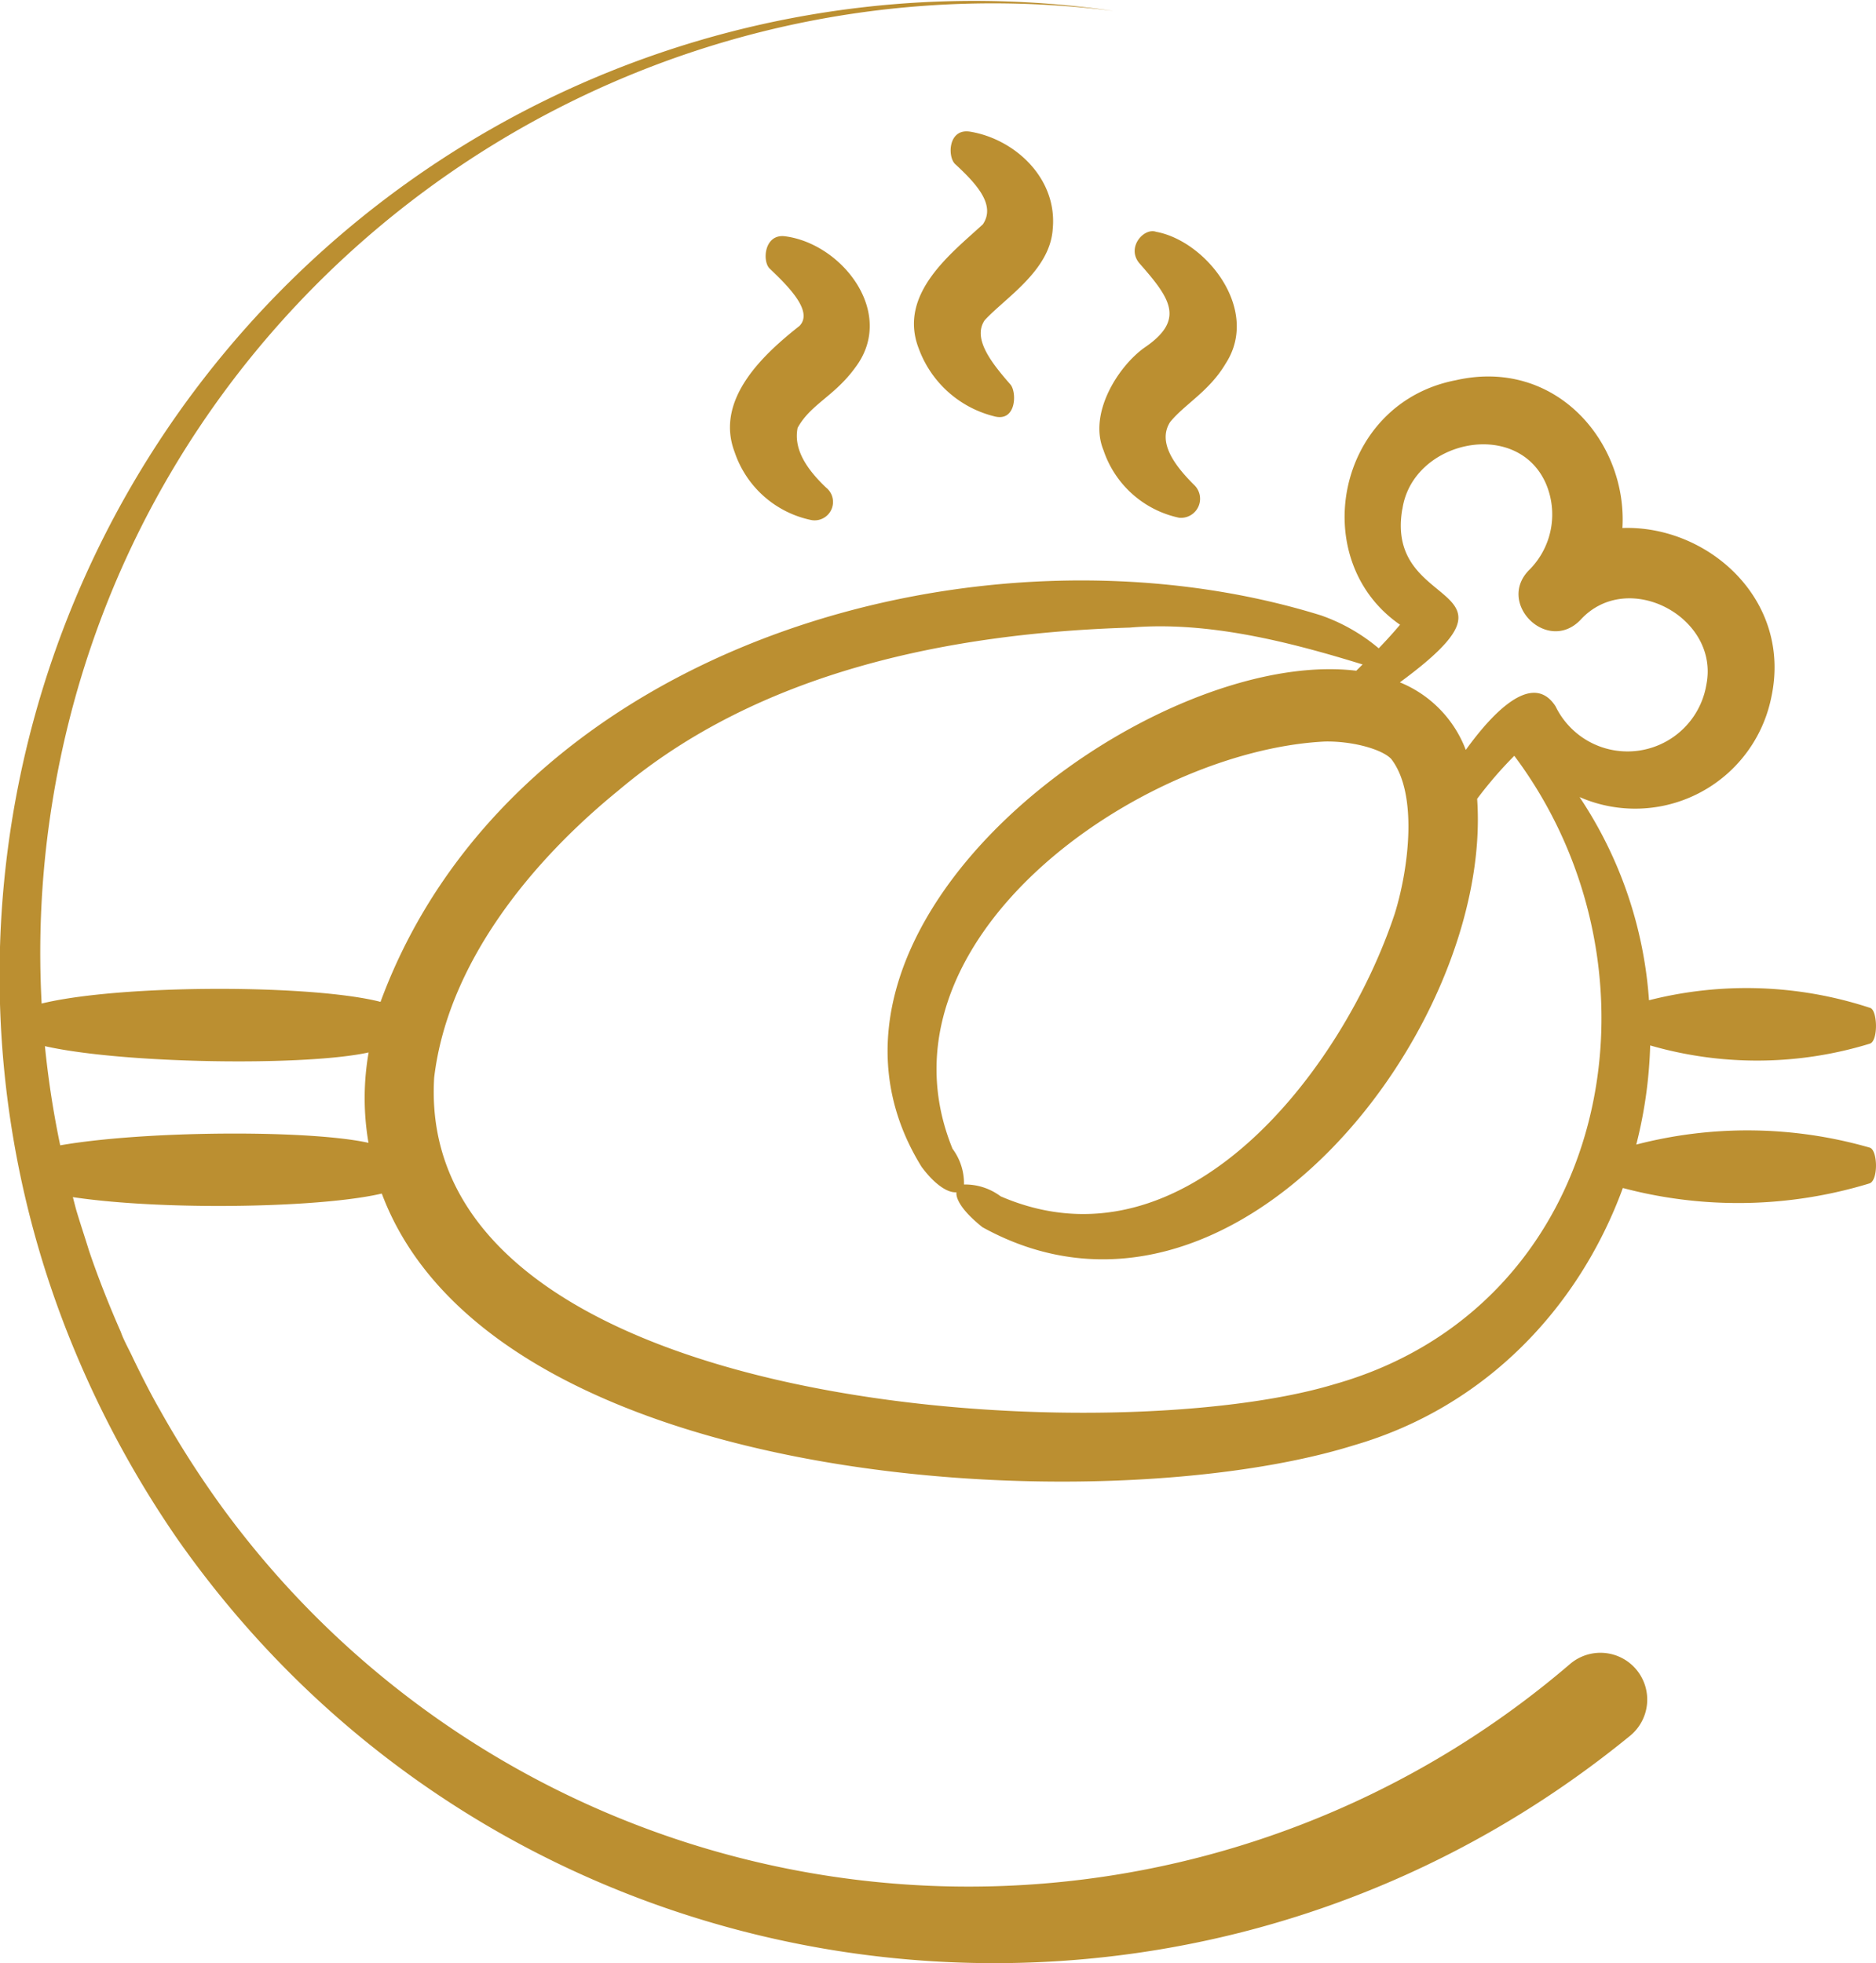 <?xml version="1.0" encoding="UTF-8"?>
<svg xmlns="http://www.w3.org/2000/svg" width="167.93" height="175.737" viewBox="0 0 167.93 175.737">
  <path d="M145.894,155.4C105.615,188.31,45.849,180.446,15.923,137.826a91.4,91.4,0,0,1-9.2-16.841A87.234,87.234,0,0,1,99.677.979C53.561-4.825,11.09,27.184,4.469,73.23A84.254,84.254,0,0,0,5.81,104.425c.218.82.776,2.992.986,3.79.248.874.9,2.845,1.169,3.735.8,2.375,1.833,4.978,2.85,7.28.253.742.774,1.649,1.1,2.363.646,1.349,1.651,3.337,2.4,4.62a87.123,87.123,0,0,0,5.6,8.759,82.712,82.712,0,0,0,120.609,14,4.189,4.189,0,1,1,5.369,6.43" transform="translate(0 0)" fill="#bb8f31"></path>
  <path d="M170.373,119.041a39.6,39.6,0,0,0-20.871-.266,40.357,40.357,0,0,0,1.245-8.875,34.394,34.394,0,0,0,19.668-.16c.766-.244.686-3.063,0-3.207a35.413,35.413,0,0,0-19.774-.677,37.38,37.38,0,0,0-6.216-18.19,12.434,12.434,0,0,0,17.16-8.91c1.9-8.779-5.709-15.447-13.324-15.174.459-7.637-5.924-15.264-14.905-13.231-10.739,2.063-13.4,16.1-5,21.888-.606.722-1.245,1.421-1.909,2.114a16.36,16.36,0,0,0-5.164-2.948C90.829,61.948,48.865,74.05,37.094,106c-6.4-1.646-24.928-1.584-31.317.42-.279.1-.51.645-.555,1.373-.052.885.2,1.706.552,1.834,6.03,1.883,24.2,2.232,30.256.9a23.637,23.637,0,0,0-.013,8.092c-6.049-1.341-24.216-1.052-30.246.834-.764.244-.686,3.066,0,3.207,6.412,2.088,24.966,2.027,31.436.5,9.966,26.645,64.617,29.522,87.016,22.533,11.845-3.438,20.178-12.39,24.078-23.03a40.242,40.242,0,0,0,22.071-.41c.818-.247.751-3.066,0-3.211M128.564,61.906c.888-6.152,10.212-8.179,12.826-2.351a7.016,7.016,0,0,1-1.424,7.733l0,0c-3.057,2.97,1.565,7.589,4.532,4.529l0,0c4.221-4.647,12.49-.25,11.278,5.793a7.156,7.156,0,0,1-13.494,1.943c-2.3-3.589-6.44,1.678-8.041,3.894a10.566,10.566,0,0,0-5.9-6.049c12.436-9.129-1.388-6.1.215-15.5m-.988,22.362c2.405,3.1,1.571,9.78.324,13.815-4.593,13.9-18.741,32.492-35.295,25.329a5.294,5.294,0,0,0-3.275-1.055,5.188,5.188,0,0,0-1.026-3.2c-7.611-18.7,16.81-35.625,33.312-36.453,2.451-.054,5.129.677,5.96,1.562m-5.155,55.989c-20.309,6.114-82.335,2.707-80.517-27.468,1.206-10.161,8.615-19.3,16.512-25.718,12.538-10.6,29.57-14.061,45.764-14.565,7.008-.606,14.373,1.309,20.832,3.3-.189.186-.372.372-.568.562-18.395-2.223-52.269,22.824-38.91,44.41,1.235,1.668,2.4,2.348,3.117,2.274-.054.661.591,1.735,2.326,3.127,22.336,12.349,45.741-17.788,44.288-38.342a36.368,36.368,0,0,1,3.326-3.855c14.514,19.392,8.59,49.318-16.172,56.275M101.807,56.606c-1.353-3.294,1.315-7.48,3.647-9.154,3.682-2.492,2.38-4.381-.4-7.534-1.248-1.418.363-3.249,1.469-2.851,4.465.815,9.366,6.966,6.219,11.8-1.466,2.48-3.666,3.628-4.969,5.231-1.129,1.767.321,3.824,2.207,5.684a1.707,1.707,0,0,1-1.408,2.88,9.141,9.141,0,0,1-6.765-6.056M91.017,36.391c1.133-1.687-.468-3.528-2.463-5.366-.725-.622-.673-3.249,1.321-2.922,4,.658,7.836,4.18,7.39,8.728-.25,3.717-4.247,6.146-6.088,8.15-1.135,1.658.667,3.881,2.3,5.751.587.667.555,3.438-1.5,2.838a9.671,9.671,0,0,1-6.7-6.043c-1.918-4.917,2.98-8.583,5.741-11.136M74.6,45.489c1.235-1.28-.914-3.461-2.656-5.116-.7-.632-.519-3.146,1.36-2.906,5.1.658,9.978,6.861,6.293,11.74-1.86,2.575-4,3.285-5.167,5.408-.359,1.809.664,3.563,2.553,5.353a1.646,1.646,0,0,1-1.4,2.887,9.206,9.206,0,0,1-6.8-6.094c-1.819-4.817,2.848-8.923,5.815-11.271" transform="translate(-3.031 -16.316)" fill="#bb8f31"></path>
</svg>

